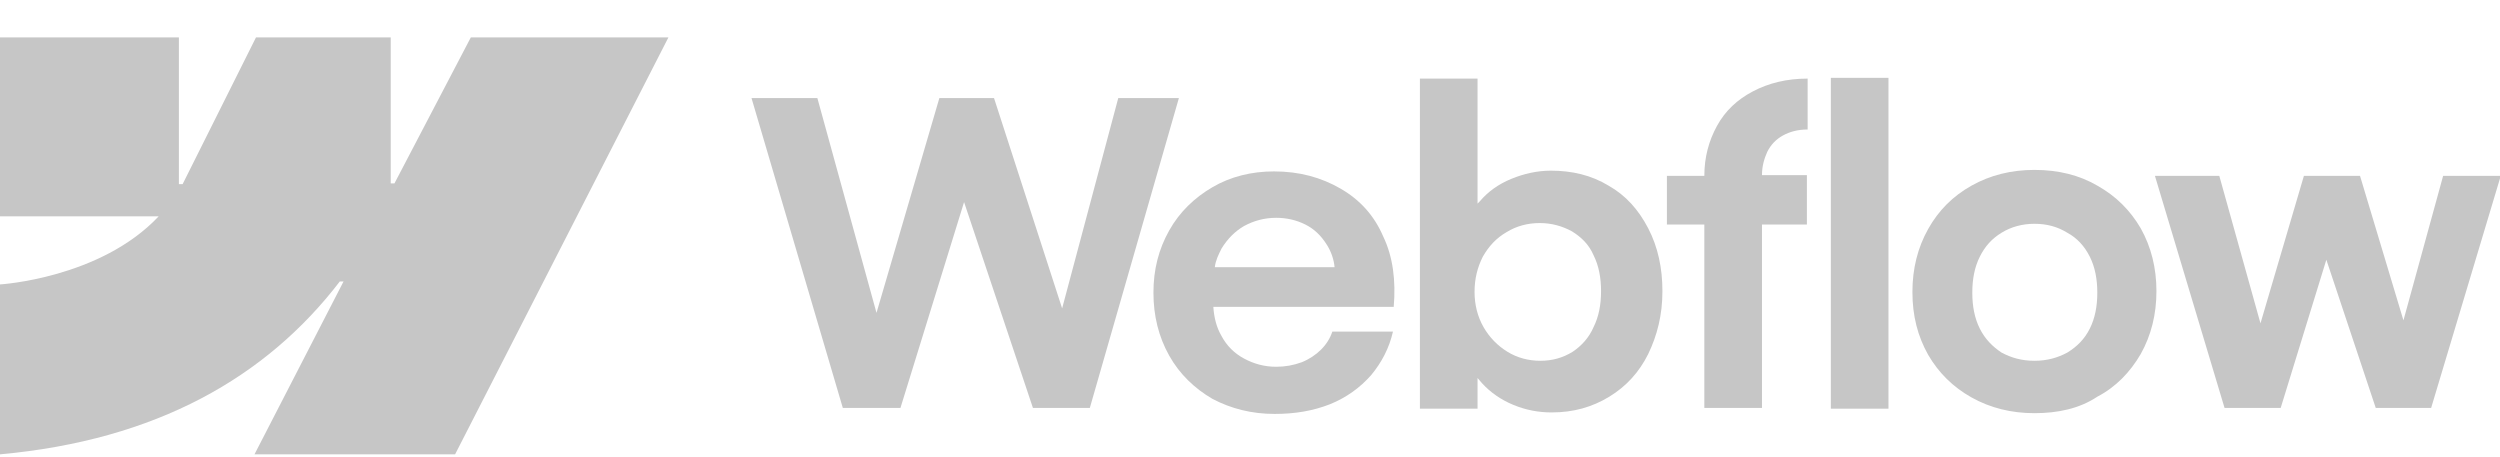<?xml version="1.0" encoding="utf-8"?>
<!-- Generator: Adobe Illustrator 18.1.1, SVG Export Plug-In . SVG Version: 6.00 Build 0)  -->
<svg version="1.1" id="Layer_1" xmlns="http://www.w3.org/2000/svg" xmlns:xlink="http://www.w3.org/1999/xlink" x="0px" y="0px"
	 viewBox="440 67 334 61" enable-background="new 440 67 334 61" xml:space="preserve">
<path fill="#C6C6C6" d="M529.3,72l-28.5,55.7H474l11.9-23.1h-0.5c-9.8,12.8-24.5,21.2-45.4,23.1V105c0,0,13.4-0.8,21.2-9.1H440V72
	h23.9v19.6l0.5,0l9.8-19.6h18v19.5l0.5,0L502.9,72H529.3z"/>
<path fill="#C6C6C6" d="M684.6,121.6h7.7V77.4h-7.7V121.6z"/>
<path fill="#C6C6C6" d="M642.2,121.1c1.7,0.7,3.4,1,5.1,1c2.9,0,5.4-0.7,7.7-2.1s4-3.3,5.2-5.7c1.2-2.5,1.9-5.2,1.9-8.4
	c0-3.1-0.6-5.9-1.9-8.4c-1.3-2.5-3-4.4-5.3-5.7c-2.3-1.4-4.9-2-7.7-2c-1.8,0-3.6,0.4-5.3,1.1c-1.7,0.7-3.1,1.7-4.2,3
	c-0.1,0.1-0.2,0.2-0.3,0.3V77.5h-7.7v44.1h7.7l0-4.1c0.2,0.2,0.4,0.5,0.6,0.7C639.1,119.4,640.5,120.4,642.2,121.1z M650.1,114
	c-1.3,0.8-2.7,1.2-4.3,1.2c-1.6,0-3.1-0.4-4.4-1.2c-1.3-0.8-2.4-1.9-3.2-3.3c-0.8-1.4-1.2-3-1.2-4.7c0-1.8,0.4-3.3,1.1-4.7
	c0.8-1.4,1.8-2.5,3.2-3.3c1.3-0.8,2.8-1.2,4.4-1.2c1.6,0,3,0.4,4.3,1.1c1.3,0.8,2.3,1.8,2.9,3.2c0.7,1.4,1,3,1,4.8s-0.3,3.4-1,4.8
	C652.3,112.1,651.3,113.2,650.1,114z"/>
<path fill="#C6C6C6" d="M540.4,80.1h8.8l7.9,28.7l8.4-28.7h7.3l9.1,28.1l7.5-28.1h8.1l-11.9,41.4h-7.6l-9.2-27.5l-8.5,27.5h-7.7
	L540.4,80.1z"/>
<path fill="#C6C6C6" d="M610.3,122.3c-3.1,0-5.8-0.7-8.3-2c-2.4-1.4-4.4-3.3-5.8-5.8c-1.4-2.5-2.1-5.3-2.1-8.4
	c0-3.1,0.7-5.8,2.1-8.3c1.4-2.5,3.4-4.4,5.8-5.8c2.4-1.4,5.2-2.1,8.2-2.1c3.4,0,6.3,0.8,8.9,2.3c2.6,1.5,4.5,3.6,5.7,6.4
	c1.3,2.7,1.7,5.9,1.4,9.4h-24.1c0.1,1.4,0.4,2.7,1.1,3.9c0.7,1.3,1.7,2.3,3,3c1.3,0.7,2.7,1.1,4.3,1.1c1.2,0,2.3-0.2,3.4-0.6
	c1-0.4,1.9-1,2.6-1.7c0.7-0.7,1.2-1.5,1.5-2.4h8.1c-0.5,2.2-1.5,4.1-2.9,5.8c-1.5,1.7-3.3,3-5.5,3.9
	C615.4,121.9,613,122.3,610.3,122.3z M603.2,100.2c-0.4,0.8-0.8,1.6-0.9,2.5h16c-0.1-1.1-0.5-2.2-1.1-3.1c-0.7-1.1-1.6-2-2.8-2.6
	c-1.2-0.6-2.5-0.9-3.9-0.9c-1.6,0-3,0.4-4.3,1.1C605,97.9,604,98.9,603.2,100.2z"/>
<path fill="#C6C6C6" d="M667.7,90.5c0-2.5,0.6-4.7,1.7-6.7c1.1-2,2.7-3.5,4.8-4.6c2.1-1.1,4.5-1.7,7.3-1.7v6.8
	c-1.3,0-2.4,0.3-3.3,0.8c-0.9,0.5-1.6,1.2-2.1,2.2c-0.4,0.9-0.7,1.9-0.7,3.1h6V97h-6v24.5h-7.7V97h-5v-6.5H667.7z"/>
<path fill="#C6C6C6" d="M711.8,122.2c-3.1,0-5.9-0.7-8.4-2.1c-2.5-1.4-4.4-3.3-5.8-5.7c-1.4-2.5-2.1-5.2-2.1-8.4
	c0-3.1,0.7-5.9,2.1-8.4c1.4-2.5,3.3-4.4,5.8-5.8c2.5-1.4,5.3-2.1,8.4-2.1c3.2,0,6,0.7,8.4,2.1c2.5,1.4,4.4,3.3,5.8,5.7
	c1.4,2.5,2.1,5.3,2.1,8.4c0,3.1-0.7,5.9-2.1,8.4c-1.4,2.4-3.3,4.4-5.8,5.7C717.8,121.6,714.9,122.2,711.8,122.2z M711.8,115.2
	c1.7,0,3.1-0.4,4.4-1.1c1.3-0.8,2.3-1.8,3-3.2c0.7-1.4,1-3,1-4.8c0-1.8-0.3-3.4-1-4.8c-0.7-1.4-1.7-2.5-3-3.2
	c-1.3-0.8-2.7-1.2-4.4-1.2c-1.6,0-3.1,0.4-4.4,1.2c-1.3,0.8-2.2,1.8-2.9,3.2c-0.7,1.4-1,3-1,4.8c0,1.8,0.3,3.4,1,4.8
	c0.7,1.4,1.7,2.4,2.9,3.2C708.7,114.8,710.1,115.2,711.8,115.2z"/>
<path fill="#C6C6C6" d="M736.5,90.5h-8.6l9.3,31h7.5l6.1-19.8l6.6,19.8h7.4l9.3-31h-7.7l-5.3,19.3l-5.8-19.3h-7.5l-5.8,19.7
	L736.5,90.5z"/>
</svg>
